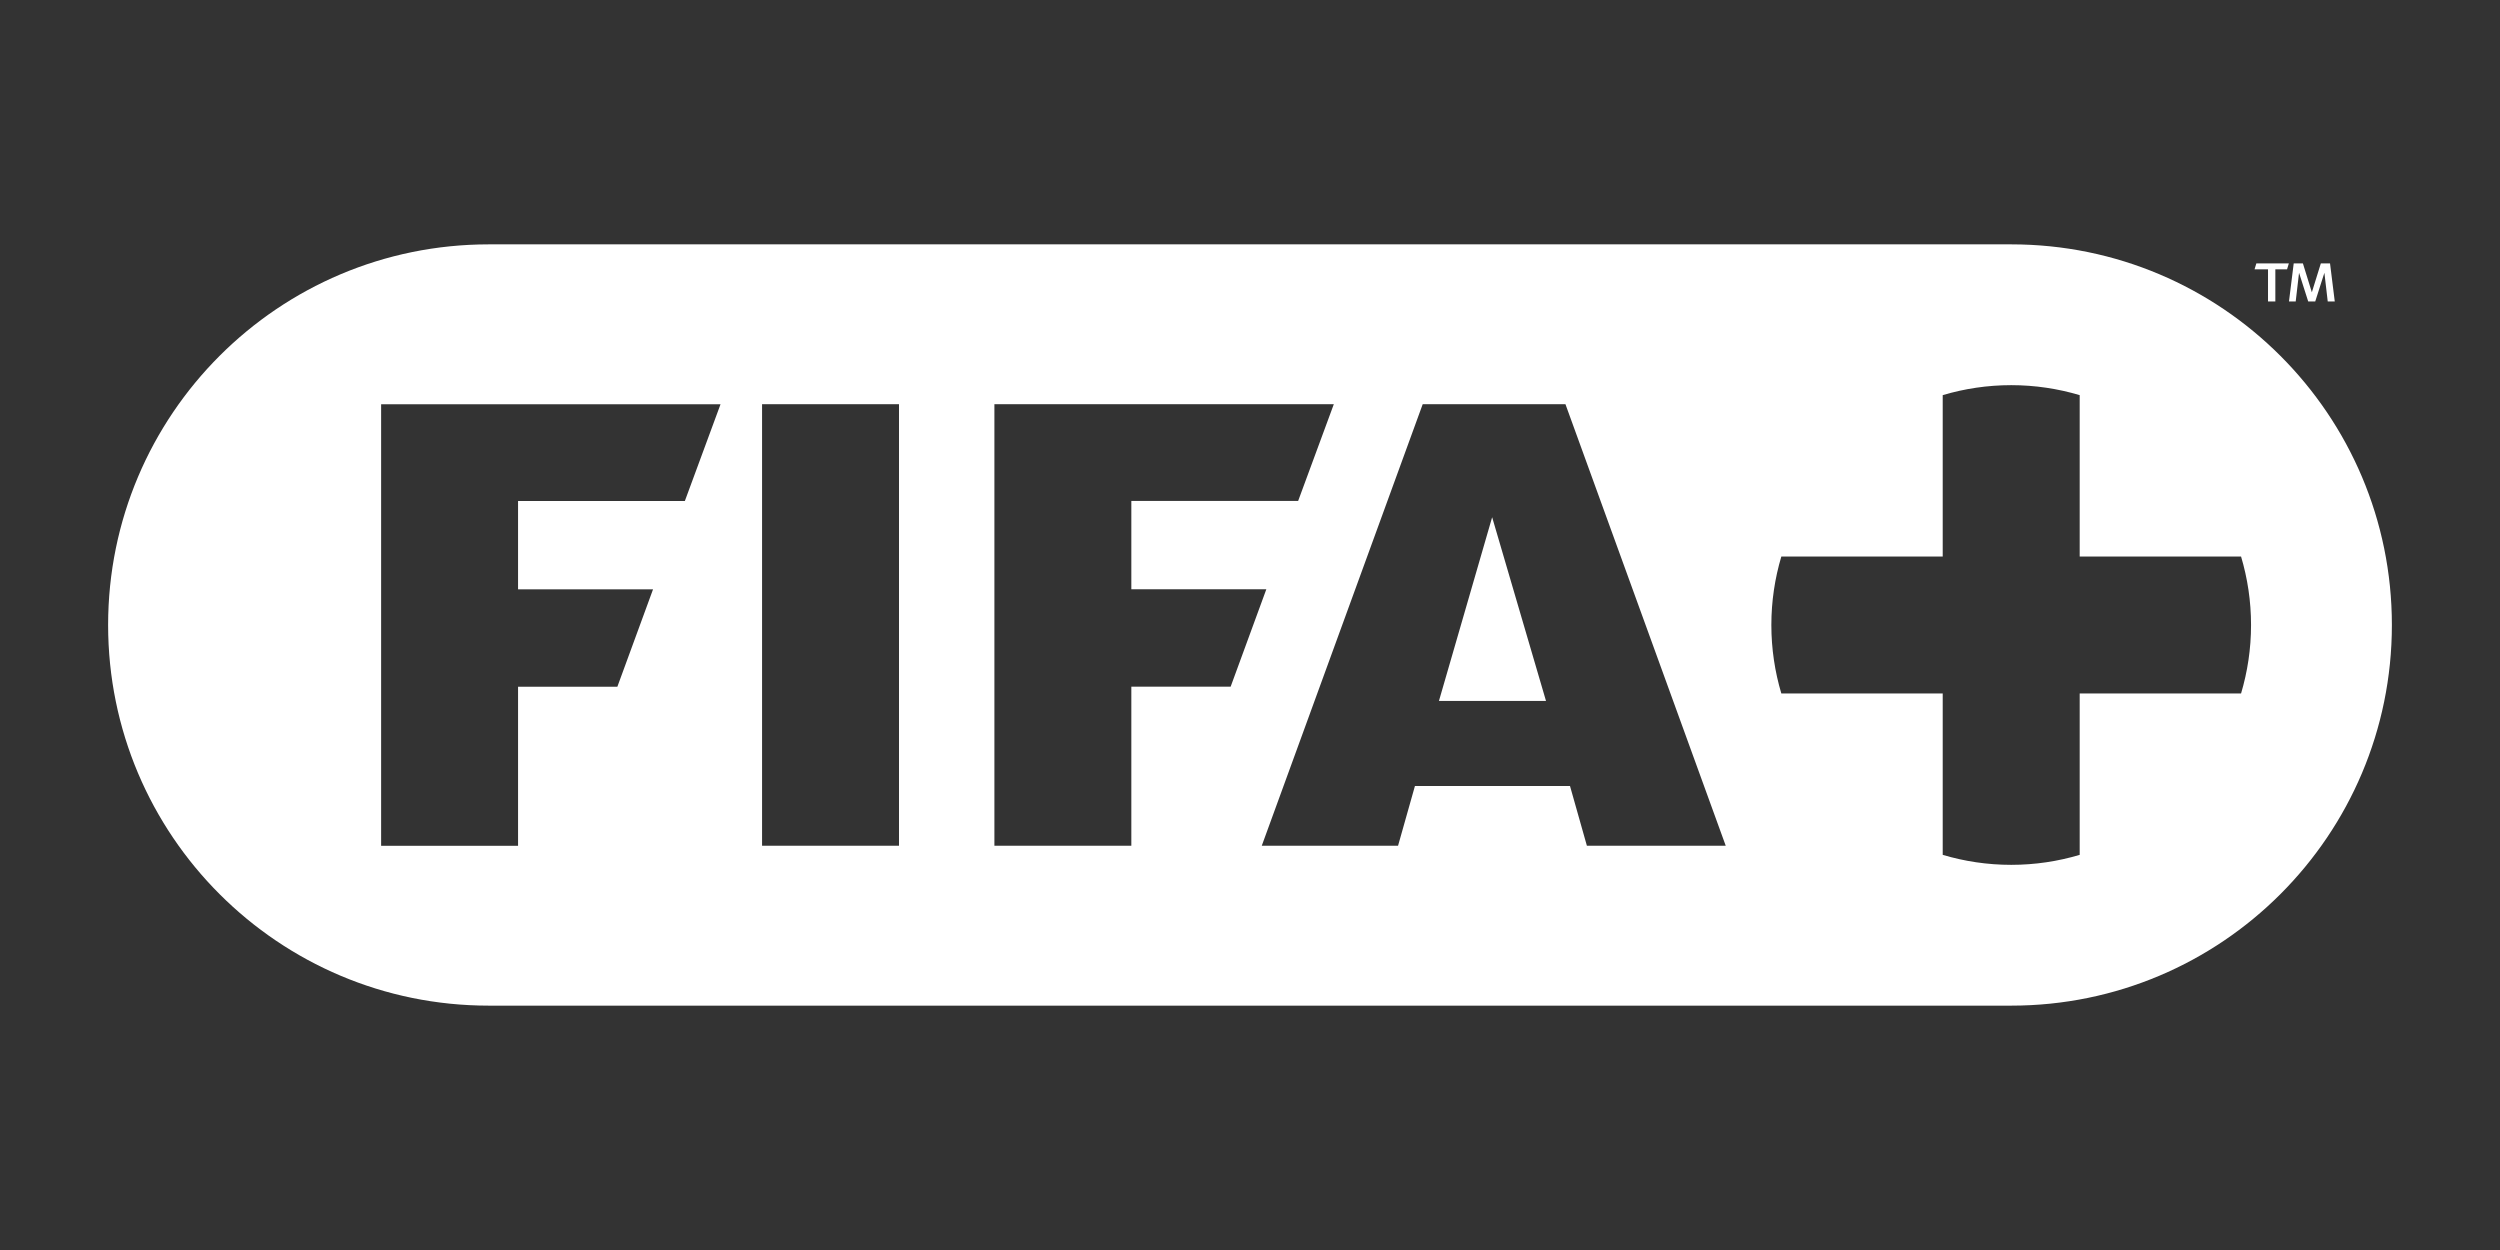 <?xml version="1.0" encoding="utf-8"?>
<svg xmlns="http://www.w3.org/2000/svg" id="Layer_1" data-name="Layer 1" viewBox="0 0 576 288">
  <rect x="0" y="0" width="576" height="288" fill="#333333" stroke="none"/>
  <defs>
    <style>
      .cls-1 {
        fill: #fff;
      }
    </style>
  </defs>
  <g>
    <polygon class="cls-1" points="331.53 161.5 356.2 161.5 343.79 119.17 331.53 161.5"/>
    <path class="cls-1" d="M463.39,56.3H112.61c-48.43,0-87.7,39.26-87.7,87.7h0c0,48.43,39.26,87.7,87.7,87.7h350.78c48.43,0,87.7-39.26,87.7-87.7h0c0-48.43-39.26-87.7-87.7-87.7h0ZM157.79,115.43h-38.43v20.35h31.1l-8.22,22.44h-22.88v36.65h-31.55v-101.73h78.2l-8.22,22.29h0ZM207.13,194.86h-31.55v-101.73h31.55v101.73h0ZM260.66,158.21v36.65h-31.55v-101.73h78.2l-8.22,22.29h-38.43v20.35h31.1l-8.22,22.44h-22.88ZM365.62,194.86l-3.89-13.76h-35.73l-3.89,13.76h-31.4l37.08-101.73h32.89l36.93,101.73h-32,0ZM516.34,159.78h-37.18v37.18c-5,1.49-10.29,2.3-15.78,2.3s-10.77-.81-15.78-2.3v-37.18h-37.18c-1.49-5-2.3-10.29-2.3-15.78s.81-10.77,2.3-15.78h37.18v-37.18c5-1.49,10.29-2.3,15.78-2.3s10.77.81,15.78,2.3v37.18h37.18c1.49,5,2.3,10.29,2.3,15.78s-.81,10.77-2.3,15.78Z"/>
  </g>
  <g>
    <path class="cls-1" d="M519.45,62.05l.41-1.36h7.49l-.41,1.36h-2.7v7.41h-1.69v-7.41h-3.11,0Z"/>
    <path class="cls-1" d="M530.59,60.69l2.06,6.66,2.07-6.66h2.12l1.09,8.77h-1.62l-.77-6.61-2.11,6.61h-1.62l-2.11-6.61-.77,6.61h-1.55l1.09-8.77s2.13,0,2.13,0Z"/>
  </g>
</svg>